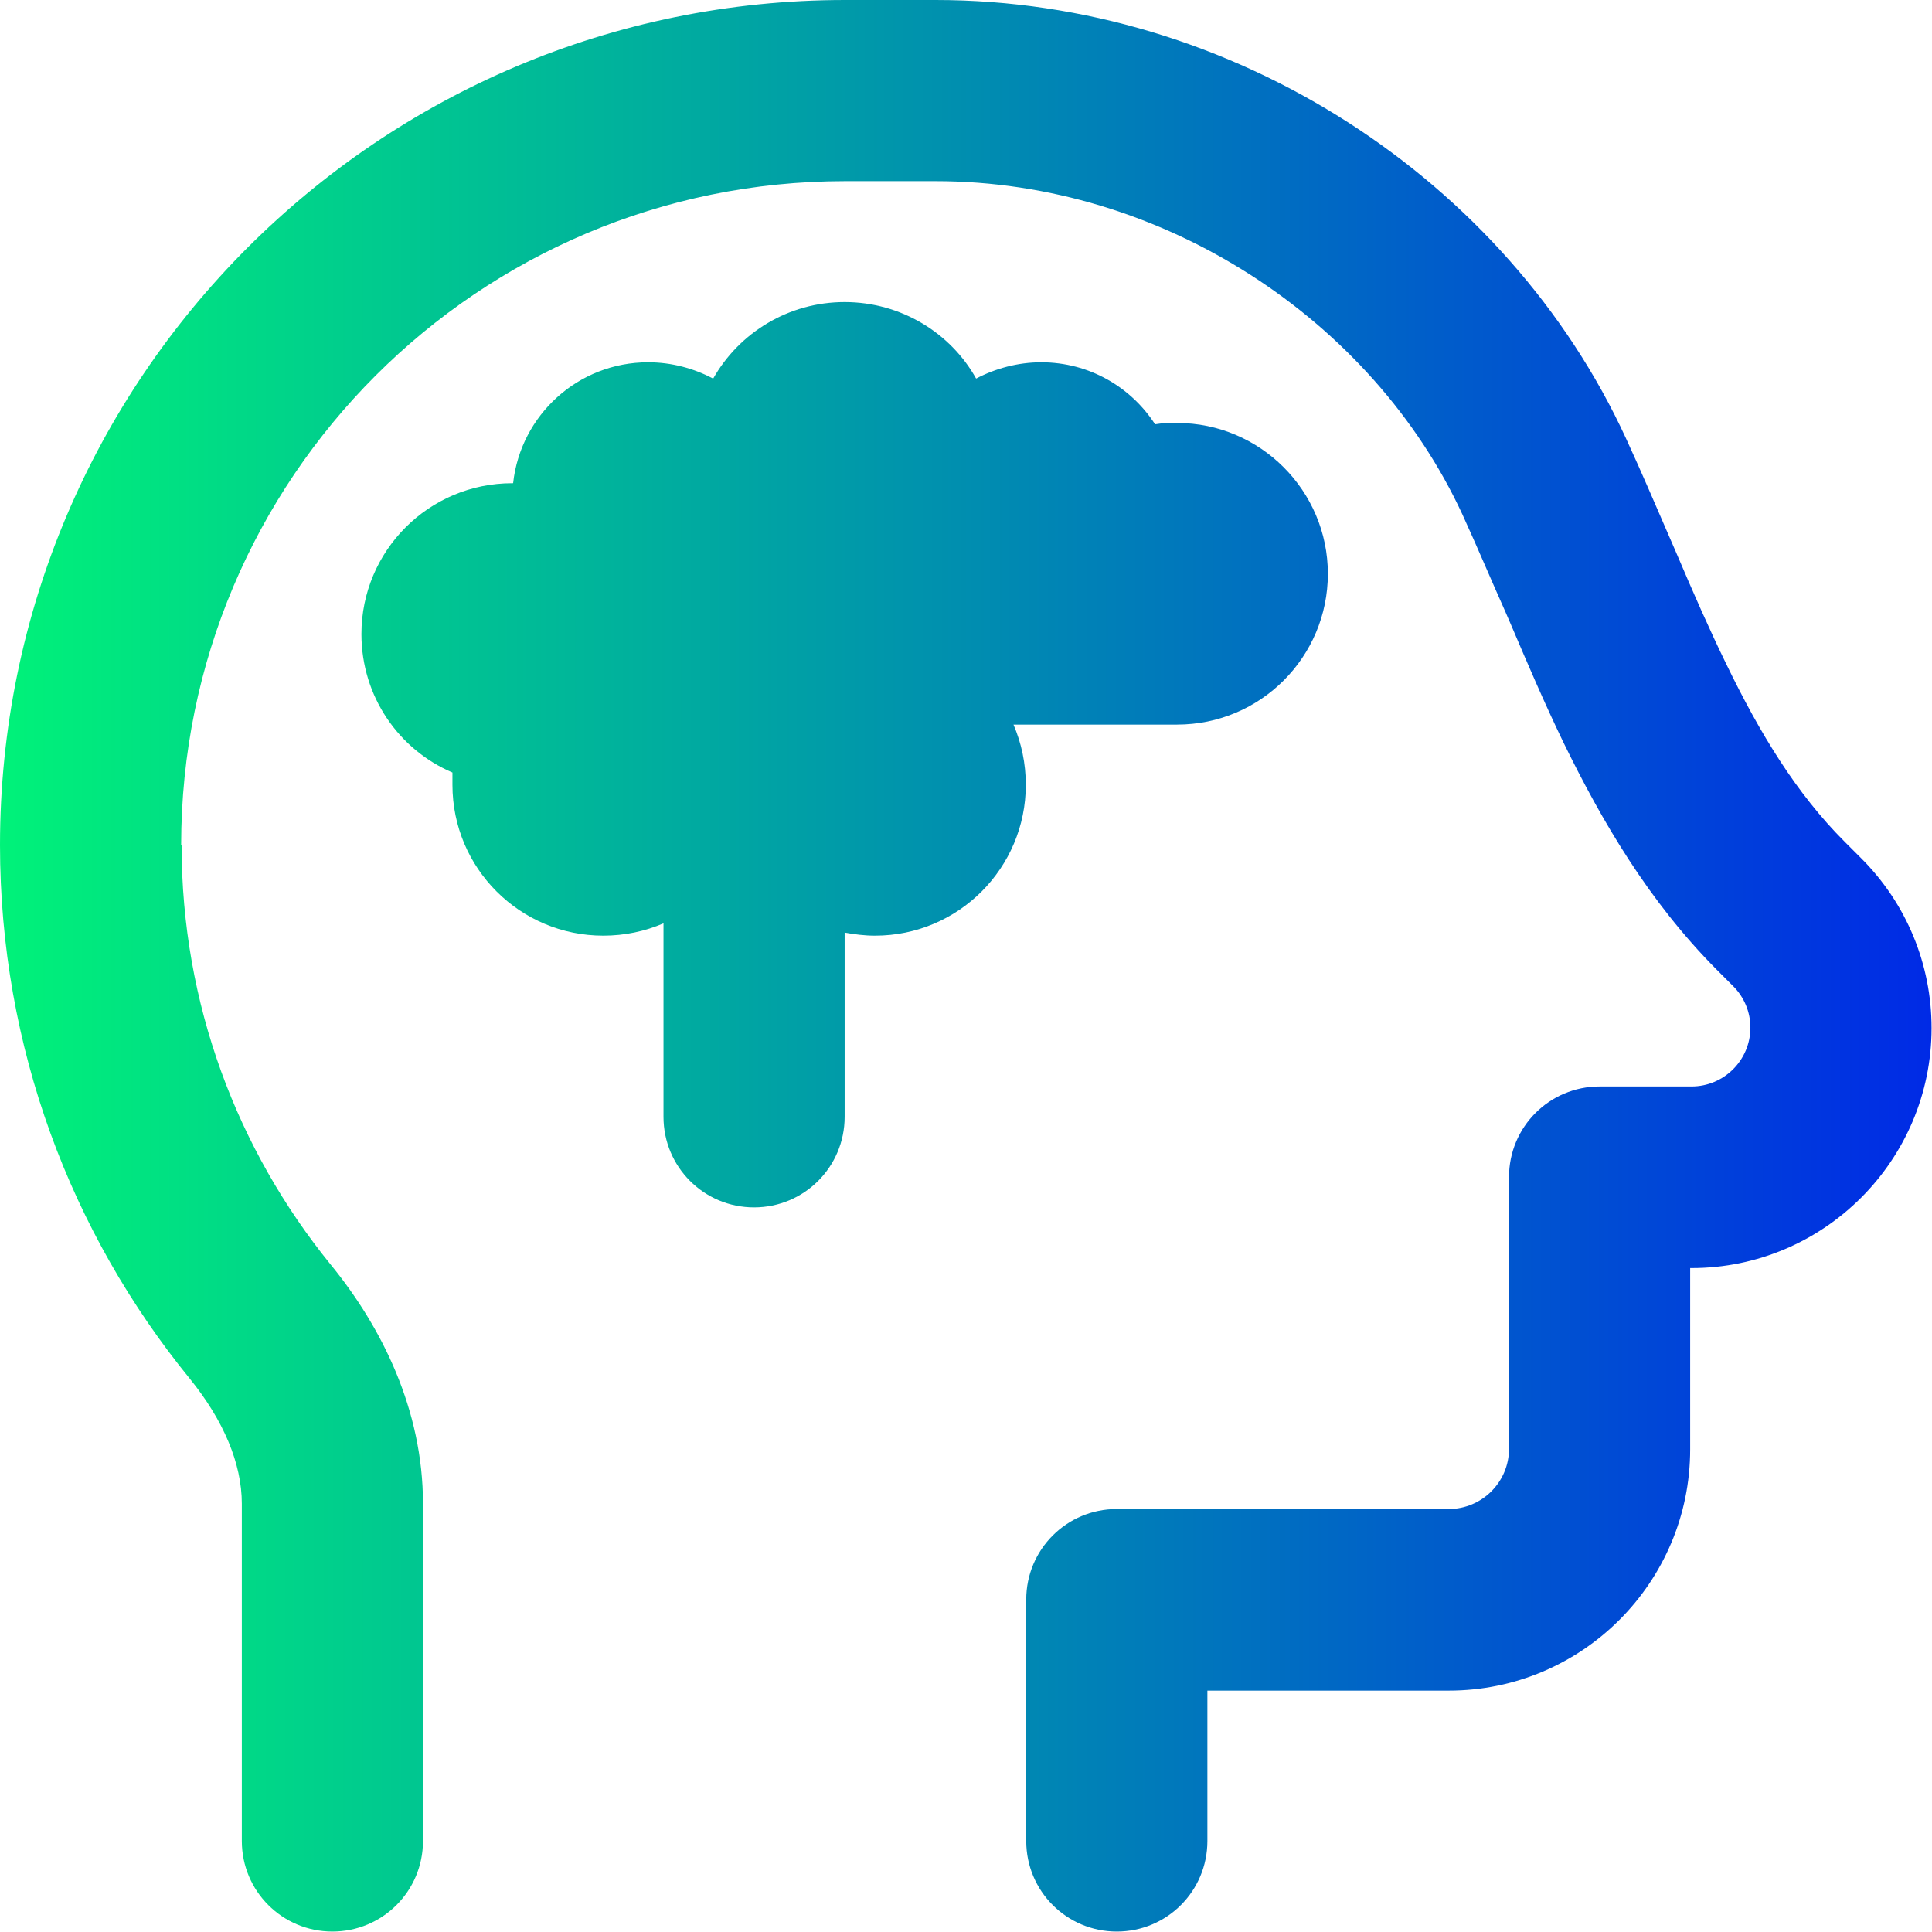 <?xml version="1.0" encoding="UTF-8"?>
<svg id="Layer_2" xmlns="http://www.w3.org/2000/svg" xmlns:xlink="http://www.w3.org/1999/xlink" viewBox="0 0 43.94 43.94">
  <defs>
    <style>
      .cls-1 {
        fill: url(#linear-gradient);
      }
    </style>
    <linearGradient id="linear-gradient" x1="0" y1="21.97" x2="43.94" y2="21.97" gradientUnits="userSpaceOnUse">
      <stop offset="0" stop-color="#00f279"/>
      <stop offset="1" stop-color="#002ae6"/>
    </linearGradient>
  </defs>
  <g id="Layer_1-2" data-name="Layer_1">
    <path class="cls-1" d="M4.12,19.22c0-8.34,6.76-15.1,15.1-15.1h2.06c5.16,0,9.93,3.15,11.98,7.58.33.72.64,1.46.98,2.22l.13.3c.37.87.76,1.78,1.19,2.67.87,1.78,1.93,3.6,3.48,5.16l.38.38c.25.25.39.59.39.94,0,.74-.6,1.34-1.34,1.34h-2.09c-1.14,0-2.06.92-2.06,2.06v6.18c0,.76-.62,1.37-1.37,1.37h-7.55c-1.14,0-2.06.92-2.06,2.06v5.49c0,1.14.92,2.06,2.06,2.06s2.06-.92,2.06-2.06v-3.42h5.49c3.03,0,5.49-2.46,5.49-5.49v-4.12h.03c3.01,0,5.46-2.45,5.46-5.46,0-1.45-.57-2.83-1.6-3.86l-.38-.38c-1.09-1.09-1.92-2.45-2.69-4.04-.39-.8-.75-1.62-1.12-2.49l-.13-.3c-.33-.76-.67-1.56-1.03-2.34C34.27,4.08,28.04,0,21.28,0h-2.06C8.61,0,0,8.61,0,19.22c0,4.6,1.62,8.83,4.32,12.14.76.94,1.18,1.92,1.18,2.84v7.67c0,1.14.92,2.06,2.06,2.06s2.06-.92,2.06-2.06v-7.67c0-2.14-.94-4.02-2.1-5.44-2.12-2.61-3.39-5.92-3.39-9.54ZM26.77,16.48c1.9,0,3.43-1.54,3.43-3.43s-1.54-3.43-3.43-3.43c-.17,0-.33,0-.5.03-.55-.85-1.5-1.41-2.59-1.41-.53,0-1.04.14-1.48.37-.58-1.04-1.71-1.74-2.99-1.74s-2.4.7-2.99,1.74c-.44-.23-.94-.37-1.48-.37-1.59,0-2.9,1.2-3.07,2.75h-.02c-1.9,0-3.43,1.54-3.43,3.43,0,1.42.85,2.63,2.07,3.15,0,.09,0,.19,0,.28,0,1.9,1.54,3.43,3.43,3.43.49,0,.95-.1,1.37-.28v4.4c0,1.14.92,2.06,2.06,2.06s2.06-.92,2.06-2.06v-4.19c.22.04.45.07.69.07,1.9,0,3.43-1.54,3.43-3.43,0-.49-.1-.95-.28-1.37h3.72Z"/>
  </g>
</svg>